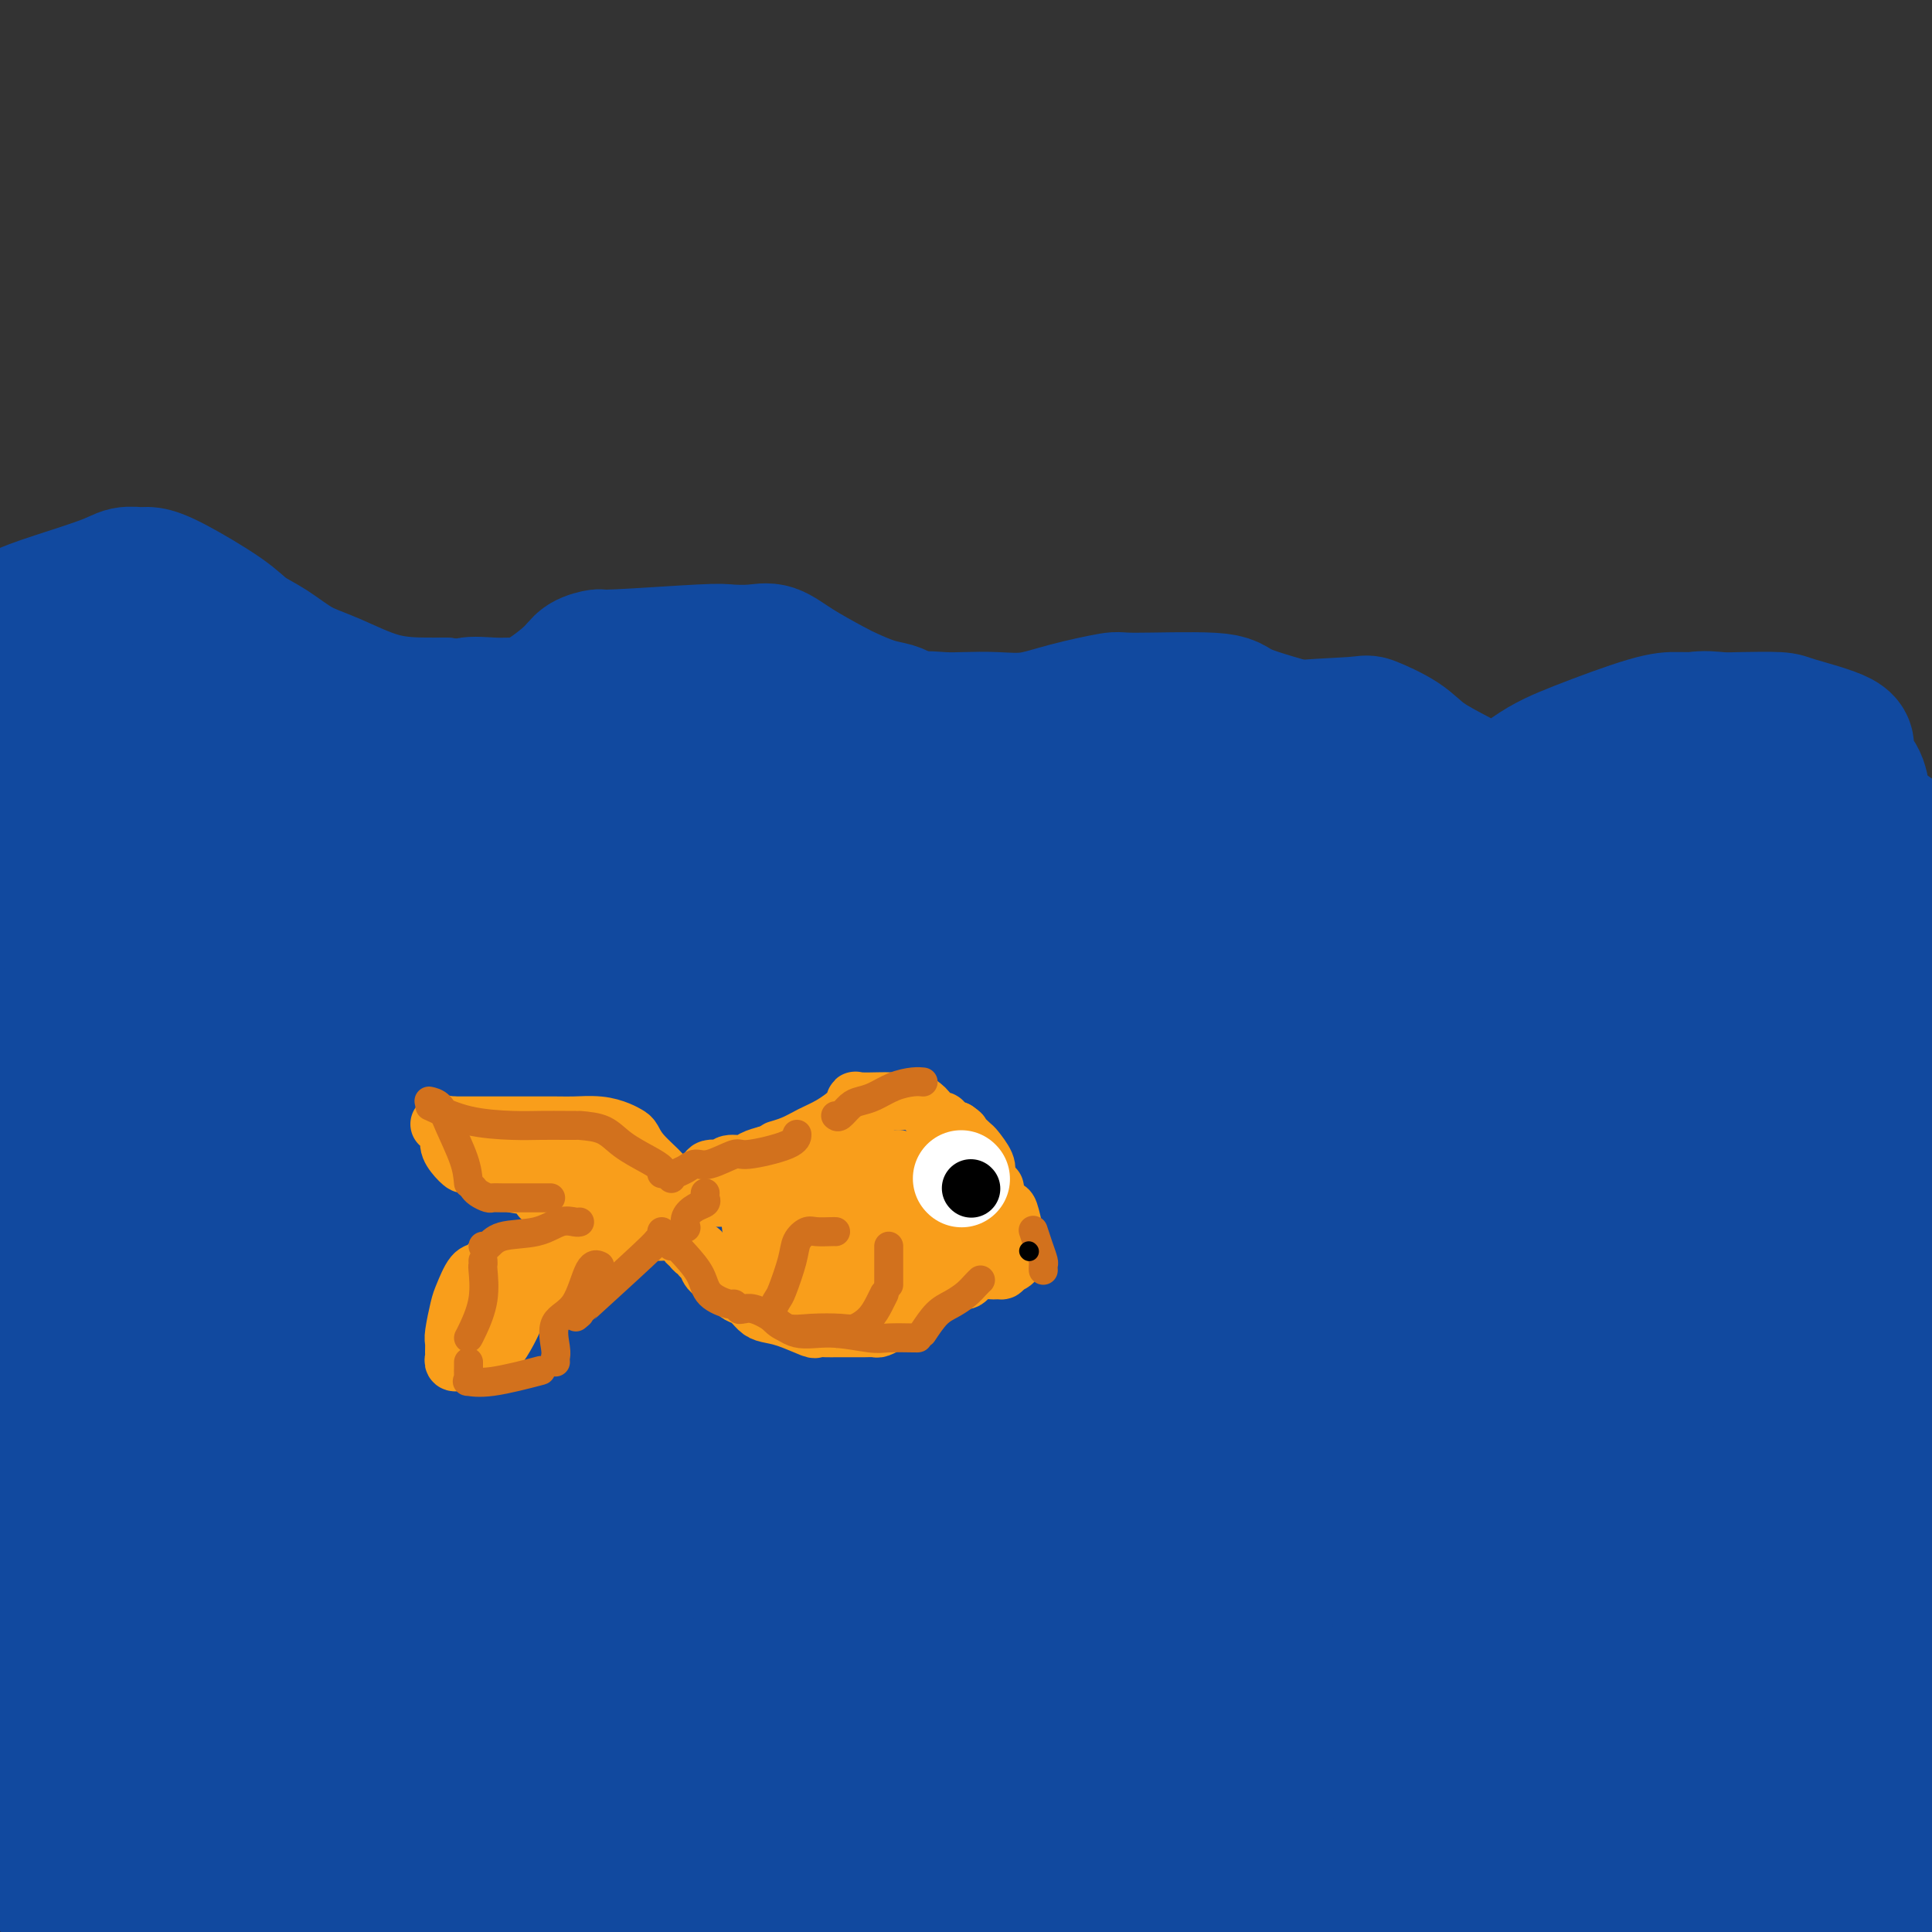 <svg viewBox='0 0 400 400' version='1.1' xmlns='http://www.w3.org/2000/svg' xmlns:xlink='http://www.w3.org/1999/xlink'><rect x="0" y="0" width="400" height="400" fill="#333333" stroke="none"/><g fill='none' stroke='#11499F' stroke-width='28' stroke-linecap='round' stroke-linejoin='round'><path d='M4,205c-0.310,-0.452 -0.619,-0.904 -1,-2c-0.381,-1.096 -0.833,-2.835 -1,-5c-0.167,-2.165 -0.047,-4.755 0,-7c0.047,-2.245 0.023,-4.146 0,-7c-0.023,-2.854 -0.046,-6.659 0,-9c0.046,-2.341 0.159,-3.216 2,-5c1.841,-1.784 5.409,-4.478 9,-6c3.591,-1.522 7.206,-1.872 12,-2c4.794,-0.128 10.768,-0.034 17,0c6.232,0.034 12.723,0.009 20,0c7.277,-0.009 15.342,-0.001 23,0c7.658,0.001 14.910,-0.003 20,0c5.090,0.003 8.018,0.014 14,0c5.982,-0.014 15.017,-0.053 26,0c10.983,0.053 23.912,0.199 34,0c10.088,-0.199 17.333,-0.744 24,0c6.667,0.744 12.757,2.777 19,4c6.243,1.223 12.641,1.635 18,2c5.359,0.365 9.680,0.682 14,1'/><path d='M254,169c11.913,1.085 16.196,0.296 21,0c4.804,-0.296 10.128,-0.100 15,0c4.872,0.100 9.293,0.104 12,0c2.707,-0.104 3.702,-0.315 6,-2c2.298,-1.685 5.900,-4.844 9,-7c3.100,-2.156 5.698,-3.309 10,-5c4.302,-1.691 10.308,-3.919 14,-5c3.692,-1.081 5.070,-1.016 6,-1c0.930,0.016 1.411,-0.017 2,0c0.589,0.017 1.285,0.085 2,0c0.715,-0.085 1.447,-0.324 2,1c0.553,1.324 0.926,4.212 1,6c0.074,1.788 -0.150,2.475 0,4c0.150,1.525 0.676,3.886 -2,6c-2.676,2.114 -8.552,3.979 -15,6c-6.448,2.021 -13.467,4.198 -26,5c-12.533,0.802 -30.581,0.229 -51,0c-20.419,-0.229 -43.210,-0.115 -66,0'/><path d='M194,177c-26.721,0.016 -35.025,0.057 -49,0c-13.975,-0.057 -33.622,-0.211 -49,0c-15.378,0.211 -26.486,0.788 -39,1c-12.514,0.212 -26.432,0.061 -45,0c-18.568,-0.061 -41.784,-0.030 -65,0'/><path d='M11,178c-4.684,-0.000 -9.368,-0.000 0,0c9.368,0.000 32.788,0.000 55,0c22.212,-0.000 43.218,-0.000 62,0c18.782,0.000 35.342,0.000 50,0c14.658,-0.000 27.416,-0.000 36,0c8.584,0.000 12.996,0.000 26,0c13.004,-0.000 34.602,-0.000 49,0c14.398,0.000 21.598,0.000 28,0c6.402,-0.000 12.006,-0.000 16,0c3.994,0.000 6.379,0.000 9,0c2.621,-0.000 5.479,-0.001 9,0c3.521,0.001 7.704,0.003 12,0c4.296,-0.003 8.703,-0.010 13,0c4.297,0.010 8.483,0.036 10,0c1.517,-0.036 0.364,-0.136 0,0c-0.364,0.136 0.060,0.506 0,2c-0.060,1.494 -0.604,4.112 0,6c0.604,1.888 2.355,3.047 -1,5c-3.355,1.953 -11.816,4.701 -24,6c-12.184,1.299 -28.092,1.150 -44,1'/><path d='M317,198c-19.122,0.155 -44.929,0.041 -70,0c-25.071,-0.041 -49.408,-0.011 -66,0c-16.592,0.011 -25.440,0.003 -38,0c-12.560,-0.003 -28.830,-0.001 -41,0c-12.170,0.001 -20.238,0.000 -32,0c-11.762,-0.000 -27.218,-0.000 -42,0c-14.782,0.000 -28.891,0.000 -43,0'/><path d='M74,198c-10.984,0.000 -21.968,0.000 0,0c21.968,0.000 76.889,0.000 112,0c35.111,0.000 50.414,0.000 67,0c16.586,0.000 34.456,0.000 49,0c14.544,0.000 25.762,0.000 40,0c14.238,0.000 31.497,0.000 43,0c11.503,0.000 17.252,0.000 23,0'/><path d='M373,211c4.079,0.000 8.159,0.000 0,0c-8.159,0.000 -28.556,0.000 -44,0c-15.444,0.000 -25.935,0.000 -39,0c-13.065,-0.000 -28.703,0.000 -40,0c-11.297,0.000 -18.252,0.000 -25,0c-6.748,0.000 -13.290,0.000 -24,0c-10.710,0.000 -25.588,0.000 -38,0c-12.412,0.000 -22.359,0.000 -32,0c-9.641,0.000 -18.976,-0.000 -33,0c-14.024,0.000 -32.739,0.000 -44,0c-11.261,-0.000 -15.070,0.000 -22,0c-6.930,0.000 -16.980,0.000 -27,0c-10.020,0.000 -20.010,0.000 -30,0'/><path d='M4,211c-8.646,0.000 -17.292,0.000 0,0c17.292,0.000 60.520,0.000 86,0c25.480,0.000 33.210,0.000 44,0c10.790,-0.000 24.640,0.000 38,0c13.360,0.000 26.229,0.000 36,0c9.771,0.000 16.442,0.000 23,0c6.558,0.000 13.001,0.000 24,0c10.999,0.000 26.552,0.000 39,0c12.448,0.000 21.790,-0.000 32,0c10.210,0.000 21.287,0.000 31,0c9.713,-0.000 18.061,0.000 25,0c6.939,0.000 12.470,0.000 18,0'/><path d='M398,215c2.991,-0.679 5.981,-1.359 0,0c-5.981,1.359 -20.934,4.756 -28,6c-7.066,1.244 -6.244,0.333 -31,0c-24.756,-0.333 -75.089,-0.089 -99,0c-23.911,0.089 -21.401,0.024 -30,0c-8.599,-0.024 -28.306,-0.007 -43,0c-14.694,0.007 -24.375,0.006 -35,0c-10.625,-0.006 -22.193,-0.016 -30,0c-7.807,0.016 -11.854,0.057 -17,0c-5.146,-0.057 -11.390,-0.211 -18,0c-6.610,0.211 -13.587,0.788 -23,1c-9.413,0.212 -21.261,0.061 -31,0c-9.739,-0.061 -17.370,-0.030 -25,0'/><path d='M17,222c-1.853,-0.000 -3.706,-0.000 0,0c3.706,0.000 12.972,0.000 34,0c21.028,-0.000 53.817,-0.000 77,0c23.183,0.000 36.761,0.000 49,0c12.239,-0.000 23.139,-0.000 36,0c12.861,0.000 27.684,0.000 37,0c9.316,-0.000 13.124,-0.000 16,0c2.876,0.000 4.820,0.000 6,0c1.180,-0.000 1.596,-0.000 2,0c0.404,0.000 0.797,0.000 1,0c0.203,-0.000 0.216,-0.001 1,0c0.784,0.001 2.340,0.003 4,0c1.660,-0.003 3.426,-0.012 5,0c1.574,0.012 2.958,0.044 4,0c1.042,-0.044 1.742,-0.166 2,0c0.258,0.166 0.074,0.619 0,1c-0.074,0.381 -0.037,0.691 0,1'/><path d='M291,224c43.085,0.050 13.799,-0.824 -1,1c-14.799,1.824 -15.109,6.345 -24,8c-8.891,1.655 -26.361,0.443 -44,0c-17.639,-0.443 -35.445,-0.119 -49,0c-13.555,0.119 -22.859,0.032 -34,0c-11.141,-0.032 -24.118,-0.009 -33,0c-8.882,0.009 -13.669,0.002 -23,0c-9.331,-0.002 -23.204,-0.001 -33,0c-9.796,0.001 -15.513,0.000 -24,0c-8.487,-0.000 -19.743,-0.000 -31,0'/><path d='M24,233c-4.760,0.000 -9.521,0.000 0,0c9.521,0.000 33.323,-0.000 55,0c21.677,0.000 41.228,0.000 61,0c19.772,-0.000 39.764,-0.000 73,0c33.236,0.000 79.718,0.000 109,0c29.282,-0.000 41.366,-0.000 53,0c11.634,0.000 22.817,0.000 34,0'/><path d='M396,241c6.037,0.000 12.075,0.000 0,0c-12.075,-0.000 -42.261,-0.000 -66,0c-23.739,0.000 -41.029,0.001 -57,0c-15.971,-0.001 -30.622,-0.004 -46,0c-15.378,0.004 -31.482,0.014 -44,0c-12.518,-0.014 -21.450,-0.052 -28,0c-6.550,0.052 -10.716,0.193 -20,1c-9.284,0.807 -23.684,2.278 -35,3c-11.316,0.722 -19.547,0.694 -29,1c-9.453,0.306 -20.130,0.944 -33,2c-12.870,1.056 -27.935,2.528 -43,4'/><path d='M19,258c-4.091,0.000 -8.182,0.000 0,0c8.182,0.000 28.637,0.000 51,0c22.363,0.000 46.636,0.000 68,0c21.364,-0.000 39.820,0.000 64,0c24.180,0.000 54.083,0.000 73,0c18.917,0.000 26.847,0.000 35,0c8.153,0.000 16.529,0.000 22,0c5.471,0.000 8.037,0.000 11,0c2.963,0.000 6.324,0.000 9,0c2.676,0.000 4.667,0.000 7,0c2.333,0.000 5.007,0.000 8,0c2.993,0.000 6.306,0.000 11,0c4.694,0.000 10.770,0.000 15,0c4.230,0.000 6.615,0.000 9,0'/><path d='M397,273c0.605,-0.340 1.209,-0.680 0,0c-1.209,0.680 -4.233,2.379 -23,3c-18.767,0.621 -53.277,0.165 -81,0c-27.723,-0.165 -48.660,-0.039 -62,0c-13.340,0.039 -19.084,-0.007 -25,0c-5.916,0.007 -12.005,0.069 -16,0c-3.995,-0.069 -5.894,-0.269 -10,1c-4.106,1.269 -10.417,4.008 -16,6c-5.583,1.992 -10.439,3.238 -18,6c-7.561,2.762 -17.827,7.041 -24,9c-6.173,1.959 -8.254,1.597 -10,2c-1.746,0.403 -3.156,1.572 -4,2c-0.844,0.428 -1.120,0.115 -2,0c-0.880,-0.115 -2.362,-0.031 -4,0c-1.638,0.031 -3.431,0.008 -5,0c-1.569,-0.008 -2.916,-0.002 -5,0c-2.084,0.002 -4.907,0.001 -7,0c-2.093,-0.001 -3.455,-0.000 -5,0c-1.545,0.000 -3.272,0.000 -5,0'/><path d='M75,302c-5.770,0.063 -3.696,0.220 -3,0c0.696,-0.220 0.013,-0.819 -1,-2c-1.013,-1.181 -2.356,-2.946 -4,-7c-1.644,-4.054 -3.589,-10.397 -5,-14c-1.411,-3.603 -2.288,-4.466 -3,-5c-0.712,-0.534 -1.259,-0.741 -1,-1c0.259,-0.259 1.325,-0.571 -1,0c-2.325,0.571 -8.039,2.026 -13,6c-4.961,3.974 -9.168,10.468 -14,18c-4.832,7.532 -10.289,16.101 -13,22c-2.711,5.899 -2.678,9.127 -4,14c-1.322,4.873 -4.001,11.391 -5,14c-0.999,2.609 -0.319,1.307 0,2c0.319,0.693 0.278,3.379 0,-2c-0.278,-5.379 -0.794,-18.823 -1,-27c-0.206,-8.177 -0.103,-11.089 0,-14'/><path d='M7,306c-0.834,-7.884 -2.420,-7.095 -3,-8c-0.580,-0.905 -0.155,-3.503 0,-5c0.155,-1.497 0.042,-1.892 0,-3c-0.042,-1.108 -0.011,-2.927 0,-4c0.011,-1.073 0.003,-1.399 0,-2c-0.003,-0.601 -0.001,-1.476 0,-2c0.001,-0.524 0.000,-0.697 0,-1c-0.000,-0.303 0.000,-0.737 0,-1c-0.000,-0.263 -0.002,-0.357 0,-1c0.002,-0.643 0.007,-1.835 0,-3c-0.007,-1.165 -0.027,-2.302 0,-3c0.027,-0.698 0.101,-0.958 0,-1c-0.101,-0.042 -0.378,0.133 0,0c0.378,-0.133 1.409,-0.574 2,-1c0.591,-0.426 0.740,-0.836 1,-1c0.260,-0.164 0.630,-0.082 1,0'/><path d='M8,270c0.785,-0.378 0.746,0.178 1,5c0.254,4.822 0.800,13.911 1,23c0.200,9.089 0.054,18.178 0,27c-0.054,8.822 -0.014,17.375 0,25c0.014,7.625 0.004,14.320 0,19c-0.004,4.680 -0.002,7.344 0,10c0.002,2.656 0.002,5.303 0,7c-0.002,1.697 -0.008,2.445 0,3c0.008,0.555 0.028,0.917 0,1c-0.028,0.083 -0.105,-0.113 0,-1c0.105,-0.887 0.392,-2.466 2,-7c1.608,-4.534 4.536,-12.022 7,-20c2.464,-7.978 4.464,-16.446 6,-27c1.536,-10.554 2.608,-23.195 3,-32c0.392,-8.805 0.105,-13.774 0,-17c-0.105,-3.226 -0.028,-4.710 0,-6c0.028,-1.290 0.008,-2.386 0,-3c-0.008,-0.614 -0.002,-0.747 0,3c0.002,3.747 0.001,11.373 0,19'/><path d='M28,299c0.121,8.338 0.424,18.183 0,31c-0.424,12.817 -1.576,28.604 -2,39c-0.424,10.396 -0.121,15.399 0,20c0.121,4.601 0.061,8.801 0,13'/><path d='M26,396c-0.638,1.962 -1.275,3.923 0,0c1.275,-3.923 4.464,-13.732 9,-31c4.536,-17.268 10.419,-41.995 17,-65c6.581,-23.005 13.858,-44.287 17,-53c3.142,-8.713 2.148,-4.857 2,-4c-0.148,0.857 0.549,-1.287 1,-2c0.451,-0.713 0.657,0.003 1,6c0.343,5.997 0.824,17.273 1,28c0.176,10.727 0.048,20.903 0,32c-0.048,11.097 -0.014,23.114 -1,35c-0.986,11.886 -2.991,23.643 -4,30c-1.009,6.357 -1.020,7.316 -1,8c0.020,0.684 0.072,1.092 0,2c-0.072,0.908 -0.267,2.316 0,0c0.267,-2.316 0.995,-8.354 4,-18c3.005,-9.646 8.287,-22.899 14,-39c5.713,-16.101 11.856,-35.051 18,-54'/><path d='M104,271c8.646,-26.113 12.261,-36.894 14,-42c1.739,-5.106 1.601,-4.536 2,-5c0.399,-0.464 1.333,-1.961 0,0c-1.333,1.961 -4.934,7.380 -9,17c-4.066,9.620 -8.598,23.440 -15,39c-6.402,15.560 -14.675,32.862 -21,46c-6.325,13.138 -10.703,22.114 -15,32c-4.297,9.886 -8.513,20.682 -11,28c-2.487,7.318 -3.243,11.159 -4,15'/><path d='M46,391c-0.782,2.678 -1.564,5.356 0,0c1.564,-5.356 5.473,-18.745 9,-31c3.527,-12.255 6.672,-23.377 11,-35c4.328,-11.623 9.839,-23.746 13,-31c3.161,-7.254 3.973,-9.639 5,-11c1.027,-1.361 2.270,-1.700 3,-2c0.730,-0.300 0.945,-0.562 1,-1c0.055,-0.438 -0.052,-1.052 0,3c0.052,4.052 0.262,12.770 0,23c-0.262,10.230 -0.998,21.973 -3,32c-2.002,10.027 -5.271,18.337 -8,26c-2.729,7.663 -4.920,14.680 -6,18c-1.080,3.320 -1.050,2.942 -1,3c0.050,0.058 0.118,0.550 0,1c-0.118,0.450 -0.424,0.858 0,-1c0.424,-1.858 1.578,-5.981 3,-8c1.422,-2.019 3.113,-1.933 14,-18c10.887,-16.067 30.970,-48.287 46,-69c15.030,-20.713 25.009,-29.918 30,-35c4.991,-5.082 4.996,-6.041 5,-7'/><path d='M168,248c5.378,-6.637 1.323,-2.228 0,0c-1.323,2.228 0.088,2.277 0,6c-0.088,3.723 -1.673,11.122 -11,31c-9.327,19.878 -26.396,52.236 -37,72c-10.604,19.764 -14.744,26.932 -19,34c-4.256,7.068 -8.628,14.034 -13,21'/><path d='M80,398c-1.048,4.235 -2.097,8.469 0,0c2.097,-8.469 7.339,-29.642 16,-56c8.661,-26.358 20.740,-57.901 27,-73c6.260,-15.099 6.700,-13.753 7,-14c0.300,-0.247 0.461,-2.088 1,-3c0.539,-0.912 1.457,-0.894 2,-1c0.543,-0.106 0.710,-0.334 0,4c-0.710,4.334 -2.298,13.231 -5,23c-2.702,9.769 -6.517,20.412 -11,34c-4.483,13.588 -9.634,30.122 -13,40c-3.366,9.878 -4.947,13.099 -6,16c-1.053,2.901 -1.579,5.482 -2,7c-0.421,1.518 -0.736,1.972 -1,3c-0.264,1.028 -0.476,2.629 0,0c0.476,-2.629 1.638,-9.489 2,-14c0.362,-4.511 -0.078,-6.673 8,-22c8.078,-15.327 24.675,-43.819 35,-59c10.325,-15.181 14.379,-17.052 17,-19c2.621,-1.948 3.811,-3.974 5,-6'/><path d='M162,258c3.326,-4.486 0.641,-3.201 0,-1c-0.641,2.201 0.763,5.318 0,22c-0.763,16.682 -3.691,46.930 -7,63c-3.309,16.070 -6.997,17.964 -9,22c-2.003,4.036 -2.319,10.215 -4,15c-1.681,4.785 -4.726,8.177 -6,10c-1.274,1.823 -0.776,2.078 -8,3c-7.224,0.922 -22.171,2.510 -30,3c-7.829,0.490 -8.542,-0.117 -10,-1c-1.458,-0.883 -3.661,-2.042 -6,-3c-2.339,-0.958 -4.815,-1.714 -6,-2c-1.185,-0.286 -1.080,-0.102 -1,0c0.080,0.102 0.135,0.121 -1,0c-1.135,-0.121 -3.459,-0.383 -5,0c-1.541,0.383 -2.300,1.411 -3,2c-0.700,0.589 -1.343,0.740 0,0c1.343,-0.740 4.671,-2.370 8,-4'/><path d='M74,387c5.086,-2.038 13.799,-5.135 19,-7c5.201,-1.865 6.888,-2.500 13,-3c6.112,-0.500 16.648,-0.866 24,-1c7.352,-0.134 11.521,-0.036 16,0c4.479,0.036 9.270,0.010 14,0c4.730,-0.010 9.400,-0.005 14,0c4.600,0.005 9.130,0.011 12,0c2.870,-0.011 4.079,-0.039 12,0c7.921,0.039 22.553,0.144 32,0c9.447,-0.144 13.709,-0.536 21,0c7.291,0.536 17.610,2.000 29,3c11.390,1.000 23.852,1.536 32,2c8.148,0.464 11.983,0.856 15,1c3.017,0.144 5.218,0.039 6,0c0.782,-0.039 0.146,-0.013 0,0c-0.146,0.013 0.198,0.014 1,0c0.802,-0.014 2.062,-0.042 3,0c0.938,0.042 1.554,0.155 2,0c0.446,-0.155 0.723,-0.577 1,-1'/><path d='M340,381c14.206,0.841 5.220,0.442 0,2c-5.220,1.558 -6.675,5.073 -9,8c-2.325,2.927 -5.522,5.265 -14,7c-8.478,1.735 -22.239,2.868 -36,4'/><path d='M141,399c-1.808,0.340 -3.616,0.679 0,0c3.616,-0.679 12.656,-2.378 21,-3c8.344,-0.622 15.992,-0.167 22,0c6.008,0.167 10.376,0.045 15,0c4.624,-0.045 9.505,-0.012 14,0c4.495,0.012 8.603,0.003 12,0c3.397,-0.003 6.082,-0.001 9,0c2.918,0.001 6.069,0.000 10,0c3.931,-0.000 8.643,-0.000 11,0c2.357,0.000 2.358,0.000 5,0c2.642,-0.000 7.925,-0.000 12,0c4.075,0.000 6.942,0.000 13,0c6.058,-0.000 15.308,-0.000 22,0c6.692,0.000 10.827,0.000 17,0c6.173,-0.000 14.383,-0.000 21,0c6.617,0.000 11.640,0.000 15,0c3.360,-0.000 5.059,-0.000 7,0c1.941,0.000 4.126,0.000 6,0c1.874,-0.000 3.437,-0.000 5,0'/><path d='M378,396c34.148,-0.013 11.518,-0.044 4,0c-7.518,0.044 0.077,0.165 3,0c2.923,-0.165 1.174,-0.616 1,-1c-0.174,-0.384 1.228,-0.702 2,-1c0.772,-0.298 0.913,-0.577 1,-3c0.087,-2.423 0.118,-6.990 0,-13c-0.118,-6.010 -0.385,-13.464 -1,-17c-0.615,-3.536 -1.578,-3.153 -3,-10c-1.422,-6.847 -3.304,-20.925 -4,-29c-0.696,-8.075 -0.207,-10.148 0,-13c0.207,-2.852 0.131,-6.482 0,-10c-0.131,-3.518 -0.319,-6.923 0,-10c0.319,-3.077 1.144,-5.825 2,-8c0.856,-2.175 1.743,-3.776 2,-5c0.257,-1.224 -0.117,-2.070 0,-2c0.117,0.070 0.724,1.057 1,0c0.276,-1.057 0.222,-4.159 1,1c0.778,5.159 2.389,18.580 4,32'/><path d='M391,307c0.929,12.036 0.250,26.625 0,41c-0.250,14.375 -0.071,28.536 0,40c0.071,11.464 0.036,20.232 0,29'/><path d='M391,395c-0.200,2.461 -0.400,4.922 0,0c0.400,-4.922 1.400,-17.226 0,-40c-1.400,-22.774 -5.198,-56.017 -8,-67c-2.802,-10.983 -4.607,0.293 -1,-3c3.607,-3.293 12.625,-21.156 0,0c-12.625,21.156 -46.893,81.330 -62,111c-15.107,29.670 -11.054,28.835 -7,28'/><path d='M320,378c-1.848,5.732 -3.695,11.464 0,0c3.695,-11.464 12.933,-40.126 19,-58c6.067,-17.874 8.962,-24.962 11,-31c2.038,-6.038 3.219,-11.028 4,-13c0.781,-1.972 1.162,-0.927 1,0c-0.162,0.927 -0.867,1.737 0,-1c0.867,-2.737 3.304,-9.022 5,12c1.696,21.022 2.649,69.352 4,92c1.351,22.648 3.100,19.614 4,19c0.900,-0.614 0.950,1.193 1,3'/><path d='M370,394c0.001,3.938 0.003,7.876 0,0c-0.003,-7.876 -0.010,-27.567 0,-40c0.010,-12.433 0.037,-17.607 0,-25c-0.037,-7.393 -0.137,-17.006 0,-22c0.137,-4.994 0.511,-5.370 0,-4c-0.511,1.370 -1.907,4.484 -2,9c-0.093,4.516 1.116,10.433 0,26c-1.116,15.567 -4.558,40.783 -8,66'/><path d='M355,399c0.309,0.538 0.617,1.075 0,0c-0.617,-1.075 -2.160,-3.764 -3,-21c-0.840,-17.236 -0.979,-49.019 -1,-68c-0.021,-18.981 0.074,-25.161 0,-29c-0.074,-3.839 -0.319,-5.338 0,-4c0.319,1.338 1.201,5.514 -1,17c-2.201,11.486 -7.486,30.282 -16,52c-8.514,21.718 -20.257,46.359 -32,71'/><path d='M302,397c-0.708,4.103 -1.416,8.206 0,0c1.416,-8.206 4.955,-28.720 11,-50c6.045,-21.280 14.594,-43.326 20,-57c5.406,-13.674 7.669,-18.977 9,-21c1.331,-2.023 1.731,-0.768 2,-2c0.269,-1.232 0.408,-4.953 0,1c-0.408,5.953 -1.363,21.579 -7,43c-5.637,21.421 -15.956,48.636 -20,59c-4.044,10.364 -1.814,3.877 -1,2c0.814,-1.877 0.211,0.856 0,-1c-0.211,-1.856 -0.028,-8.302 0,-19c0.028,-10.698 -0.097,-25.650 3,-43c3.097,-17.350 9.415,-37.099 12,-46c2.585,-8.901 1.436,-6.954 2,-8c0.564,-1.046 2.842,-5.084 0,6c-2.842,11.084 -10.804,37.292 -18,59c-7.196,21.708 -13.628,38.917 -18,50c-4.372,11.083 -6.686,16.042 -9,21'/><path d='M288,391c-4.219,11.815 -1.267,5.854 0,3c1.267,-2.854 0.850,-2.601 0,-2c-0.850,0.601 -2.131,1.551 0,-10c2.131,-11.551 7.675,-35.603 14,-57c6.325,-21.397 13.432,-40.141 18,-53c4.568,-12.859 6.598,-19.834 7,-22c0.402,-2.166 -0.823,0.476 1,-3c1.823,-3.476 6.694,-13.071 0,12c-6.694,25.071 -24.953,84.808 -33,110c-8.047,25.192 -5.883,15.840 -5,13c0.883,-2.840 0.483,0.833 0,2c-0.483,1.167 -1.050,-0.172 0,-6c1.050,-5.828 3.717,-16.146 8,-31c4.283,-14.854 10.181,-34.243 15,-49c4.819,-14.757 8.560,-24.883 10,-29c1.440,-4.117 0.580,-2.224 1,-1c0.420,1.224 2.120,1.778 -6,17c-8.120,15.222 -26.060,45.111 -44,75'/><path d='M274,360c-11.667,20.500 -18.833,34.250 -26,48'/><path d='M244,399c0.109,6.165 0.217,12.330 0,0c-0.217,-12.330 -0.760,-43.155 4,-70c4.760,-26.845 14.822,-49.712 19,-61c4.178,-11.288 2.473,-10.999 4,-13c1.527,-2.001 6.285,-6.294 1,15c-5.285,21.294 -20.613,68.173 -27,89c-6.387,20.827 -3.834,15.602 -3,14c0.834,-1.602 -0.050,0.419 0,1c0.050,0.581 1.034,-0.280 0,-2c-1.034,-1.720 -4.088,-4.301 6,-25c10.088,-20.699 33.316,-59.517 49,-84c15.684,-24.483 23.822,-34.633 27,-39c3.178,-4.367 1.395,-2.953 2,-4c0.605,-1.047 3.599,-4.557 -3,14c-6.599,18.557 -22.789,59.180 -33,85c-10.211,25.820 -14.441,36.836 -17,44c-2.559,7.164 -3.445,10.475 -4,12c-0.555,1.525 -0.777,1.262 -1,1'/><path d='M268,376c-9.135,24.944 -2.973,9.303 0,-1c2.973,-10.303 2.758,-15.269 3,-19c0.242,-3.731 0.943,-6.226 10,-21c9.057,-14.774 26.472,-41.825 34,-54c7.528,-12.175 5.169,-9.472 5,-9c-0.169,0.472 1.852,-1.286 -3,10c-4.852,11.286 -16.575,35.615 -28,59c-11.425,23.385 -22.550,45.824 -27,56c-4.450,10.176 -2.225,8.088 0,6'/><path d='M262,393c-0.031,4.723 -0.062,9.445 0,0c0.062,-9.445 0.218,-33.059 0,-51c-0.218,-17.941 -0.811,-30.211 0,-38c0.811,-7.789 3.026,-11.097 -1,2c-4.026,13.097 -14.293,42.599 -21,62c-6.707,19.401 -9.853,28.700 -13,38'/><path d='M220,396c-0.094,6.177 -0.187,12.353 0,0c0.187,-12.353 0.655,-43.236 3,-67c2.345,-23.764 6.569,-40.410 8,-47c1.431,-6.590 0.071,-3.125 0,-1c-0.071,2.125 1.147,2.910 -1,10c-2.147,7.090 -7.660,20.484 -14,40c-6.340,19.516 -13.506,45.153 -16,55c-2.494,9.847 -0.314,3.902 0,-1c0.314,-4.902 -1.237,-8.762 1,-19c2.237,-10.238 8.261,-26.853 16,-50c7.739,-23.147 17.192,-52.827 21,-65c3.808,-12.173 1.971,-6.840 2,-5c0.029,1.840 1.924,0.187 0,7c-1.924,6.813 -7.668,22.094 -17,44c-9.332,21.906 -22.254,50.439 -28,65c-5.746,14.561 -4.316,15.151 -4,16c0.316,0.849 -0.481,1.957 -1,2c-0.519,0.043 -0.759,-0.978 -1,-2'/><path d='M189,378c-8.582,16.910 -4.537,-3.314 -1,-22c3.537,-18.686 6.566,-35.835 12,-53c5.434,-17.165 13.273,-34.347 17,-44c3.727,-9.653 3.341,-11.778 2,-9c-1.341,2.778 -3.636,10.459 -9,27c-5.364,16.541 -13.795,41.942 -20,61c-6.205,19.058 -10.183,31.772 -12,38c-1.817,6.228 -1.471,5.968 -1,3c0.471,-2.968 1.069,-8.646 0,-12c-1.069,-3.354 -3.806,-4.384 1,-25c4.806,-20.616 17.153,-60.817 23,-79c5.847,-18.183 5.192,-14.349 5,-14c-0.192,0.349 0.079,-2.786 0,-1c-0.079,1.786 -0.507,8.492 -5,25c-4.493,16.508 -13.050,42.816 -18,57c-4.950,14.184 -6.294,16.242 -7,18c-0.706,1.758 -0.773,3.217 -1,3c-0.227,-0.217 -0.613,-2.108 -1,-4'/><path d='M174,347c-0.849,-3.621 -2.471,-10.673 0,-24c2.471,-13.327 9.034,-32.930 12,-42c2.966,-9.070 2.336,-7.609 2,-5c-0.336,2.609 -0.379,6.364 -2,13c-1.621,6.636 -4.820,16.152 -7,23c-2.180,6.848 -3.339,11.027 -4,12c-0.661,0.973 -0.823,-1.262 -1,1c-0.177,2.262 -0.368,9.019 0,0c0.368,-9.019 1.296,-33.814 2,-44c0.704,-10.186 1.185,-5.764 0,-1c-1.185,4.764 -4.034,9.870 -7,18c-2.966,8.130 -6.048,19.283 -8,26c-1.952,6.717 -2.776,8.998 -3,10c-0.224,1.002 0.150,0.724 0,1c-0.150,0.276 -0.824,1.105 0,-1c0.824,-2.105 3.145,-7.144 7,-13c3.855,-5.856 9.244,-12.530 14,-19c4.756,-6.470 8.878,-12.735 13,-19'/><path d='M192,283c8.298,-10.690 12.042,-11.917 15,-15c2.958,-3.083 5.131,-8.024 6,-10c0.869,-1.976 0.435,-0.988 0,0'/><path d='M266,224c3.341,-0.018 6.683,-0.037 10,0c3.317,0.037 6.610,0.129 7,0c0.390,-0.129 -2.121,-0.478 3,0c5.121,0.478 17.876,1.784 30,0c12.124,-1.784 23.617,-6.658 29,-9c5.383,-2.342 4.654,-2.152 6,-3c1.346,-0.848 4.765,-2.735 7,-4c2.235,-1.265 3.286,-1.908 5,-3c1.714,-1.092 4.090,-2.633 6,-4c1.910,-1.367 3.355,-2.559 5,-4c1.645,-1.441 3.491,-3.129 5,-4c1.509,-0.871 2.683,-0.924 3,-1c0.317,-0.076 -0.222,-0.174 0,-1c0.222,-0.826 1.206,-2.379 2,-4c0.794,-1.621 1.397,-3.311 2,-5'/><path d='M386,182c0.849,-2.247 0.972,-2.863 1,-4c0.028,-1.137 -0.037,-2.793 0,-4c0.037,-1.207 0.177,-1.965 0,-3c-0.177,-1.035 -0.670,-2.349 -1,-4c-0.330,-1.651 -0.498,-3.640 -1,-5c-0.502,-1.360 -1.337,-2.091 -2,-3c-0.663,-0.909 -1.153,-1.995 -1,-3c0.153,-1.005 0.948,-1.929 -1,-3c-1.948,-1.071 -6.638,-2.289 -9,-3c-2.362,-0.711 -2.395,-0.916 -4,-1c-1.605,-0.084 -4.780,-0.049 -7,0c-2.220,0.049 -3.485,0.110 -5,0c-1.515,-0.110 -3.282,-0.391 -5,0c-1.718,0.391 -3.389,1.456 -6,3c-2.611,1.544 -6.164,3.569 -9,5c-2.836,1.431 -4.956,2.270 -7,3c-2.044,0.730 -4.013,1.351 -6,2c-1.987,0.649 -3.994,1.324 -6,2'/><path d='M317,164c-6.414,2.895 -5.450,2.632 -7,3c-1.550,0.368 -5.614,1.367 -8,2c-2.386,0.633 -3.093,0.900 -4,1c-0.907,0.100 -2.012,0.033 -3,0c-0.988,-0.033 -1.858,-0.031 -3,0c-1.142,0.031 -2.554,0.093 -4,0c-1.446,-0.093 -2.925,-0.339 -5,-1c-2.075,-0.661 -4.747,-1.736 -6,-2c-1.253,-0.264 -1.087,0.283 -2,0c-0.913,-0.283 -2.905,-1.395 -4,-2c-1.095,-0.605 -1.294,-0.702 -2,-1c-0.706,-0.298 -1.918,-0.797 -3,-1c-1.082,-0.203 -2.033,-0.110 -4,0c-1.967,0.110 -4.950,0.236 -7,0c-2.050,-0.236 -3.165,-0.834 -5,-1c-1.835,-0.166 -4.389,0.100 -7,0c-2.611,-0.100 -5.280,-0.565 -9,-1c-3.720,-0.435 -8.491,-0.838 -12,-1c-3.509,-0.162 -5.754,-0.081 -8,0'/><path d='M214,160c-9.351,-0.465 -6.728,-0.129 -6,0c0.728,0.129 -0.441,0.050 -1,0c-0.559,-0.050 -0.510,-0.070 -1,0c-0.490,0.070 -1.520,0.229 -2,1c-0.480,0.771 -0.412,2.154 -2,5c-1.588,2.846 -4.833,7.155 -7,9c-2.167,1.845 -3.258,1.227 -4,1c-0.742,-0.227 -1.136,-0.061 -5,0c-3.864,0.061 -11.198,0.017 -18,0c-6.802,-0.017 -13.070,-0.008 -18,0c-4.930,0.008 -8.520,0.016 -13,-1c-4.480,-1.016 -9.850,-3.056 -14,-4c-4.150,-0.944 -7.079,-0.793 -10,-1c-2.921,-0.207 -5.835,-0.774 -8,-1c-2.165,-0.226 -3.583,-0.113 -5,0'/><path d='M100,169c-9.525,-1.274 -8.336,-0.959 -11,0c-2.664,0.959 -9.181,2.562 -14,4c-4.819,1.438 -7.940,2.710 -12,4c-4.060,1.290 -9.059,2.598 -13,4c-3.941,1.402 -6.824,2.898 -11,4c-4.176,1.102 -9.645,1.811 -14,2c-4.355,0.189 -7.596,-0.141 -10,0c-2.404,0.141 -3.973,0.755 -10,0c-6.027,-0.755 -16.514,-2.877 -27,-5'/><path d='M0,144c-0.436,-0.000 -0.871,-0.000 0,0c0.871,0.000 3.050,0.000 5,0c1.950,-0.000 3.671,-0.000 5,0c1.329,0.000 2.264,0.000 4,0c1.736,-0.000 4.272,-0.001 6,0c1.728,0.001 2.646,0.002 4,0c1.354,-0.002 3.142,-0.009 5,0c1.858,0.009 3.786,0.033 5,0c1.214,-0.033 1.715,-0.124 3,0c1.285,0.124 3.354,0.462 5,1c1.646,0.538 2.869,1.275 7,3c4.131,1.725 11.169,4.438 16,7c4.831,2.562 7.454,4.974 11,7c3.546,2.026 8.014,3.667 12,5c3.986,1.333 7.488,2.357 10,3c2.512,0.643 4.032,0.905 5,1c0.968,0.095 1.384,0.023 3,0c1.616,-0.023 4.433,0.004 6,0c1.567,-0.004 1.883,-0.040 3,0c1.117,0.040 3.033,0.154 4,0c0.967,-0.154 0.983,-0.577 1,-1'/><path d='M120,170c3.364,-0.864 3.273,-2.523 4,-4c0.727,-1.477 2.273,-2.772 3,-4c0.727,-1.228 0.636,-2.390 1,-3c0.364,-0.610 1.184,-0.667 2,-1c0.816,-0.333 1.630,-0.940 3,-2c1.370,-1.060 3.298,-2.571 5,-3c1.702,-0.429 3.178,0.224 4,0c0.822,-0.224 0.990,-1.324 5,-2c4.010,-0.676 11.864,-0.928 16,-1c4.136,-0.072 4.555,0.036 6,0c1.445,-0.036 3.916,-0.217 6,0c2.084,0.217 3.780,0.832 7,2c3.220,1.168 7.963,2.887 11,4c3.037,1.113 4.369,1.619 6,2c1.631,0.381 3.561,0.638 5,1c1.439,0.362 2.387,0.828 4,1c1.613,0.172 3.889,0.049 6,0c2.111,-0.049 4.055,-0.025 6,0'/><path d='M220,160c4.235,0.307 4.323,0.074 6,0c1.677,-0.074 4.942,0.012 7,0c2.058,-0.012 2.909,-0.121 4,0c1.091,0.121 2.421,0.470 5,0c2.579,-0.470 6.408,-1.761 9,-3c2.592,-1.239 3.947,-2.425 6,-3c2.053,-0.575 4.804,-0.538 6,-1c1.196,-0.462 0.838,-1.422 4,-2c3.162,-0.578 9.846,-0.773 13,-1c3.154,-0.227 2.780,-0.485 4,0c1.220,0.485 4.036,1.713 6,3c1.964,1.287 3.078,2.632 5,4c1.922,1.368 4.652,2.759 7,4c2.348,1.241 4.314,2.333 6,3c1.686,0.667 3.091,0.911 4,1c0.909,0.089 1.322,0.024 2,0c0.678,-0.024 1.622,-0.007 3,0c1.378,0.007 3.189,0.003 5,0'/><path d='M322,165c2.979,0.276 3.425,0.466 5,0c1.575,-0.466 4.279,-1.589 6,-2c1.721,-0.411 2.458,-0.110 4,0c1.542,0.110 3.887,0.030 6,0c2.113,-0.030 3.994,-0.008 6,0c2.006,0.008 4.139,0.002 6,0c1.861,-0.002 3.451,-0.001 4,0c0.549,0.001 0.058,0.000 1,0c0.942,-0.000 3.317,-0.000 5,0c1.683,0.000 2.675,0.000 3,0c0.325,-0.000 -0.015,-0.000 0,0c0.015,0.000 0.387,0.000 1,0c0.613,-0.000 1.468,-0.000 2,0c0.532,0.000 0.740,0.000 1,0c0.260,-0.000 0.570,-0.000 1,0c0.430,0.000 0.980,0.000 1,0c0.020,-0.000 -0.490,-0.000 -1,0'/><path d='M373,163c7.188,-0.309 -0.341,-0.083 -8,0c-7.659,0.083 -15.449,0.022 -22,0c-6.551,-0.022 -11.863,-0.006 -18,0c-6.137,0.006 -13.098,0.002 -18,0c-4.902,-0.002 -7.745,-0.000 -12,0c-4.255,0.000 -9.923,0.000 -14,0c-4.077,-0.000 -6.563,-0.000 -9,0c-2.437,0.000 -4.824,0.000 -8,0c-3.176,-0.000 -7.143,-0.000 -13,0c-5.857,0.000 -13.606,0.000 -18,0c-4.394,-0.000 -5.432,-0.000 -7,0c-1.568,0.000 -3.666,0.000 -6,0c-2.334,-0.000 -4.903,-0.002 -7,0c-2.097,0.002 -3.722,0.006 -5,0c-1.278,-0.006 -2.208,-0.022 -4,0c-1.792,0.022 -4.444,0.083 -7,0c-2.556,-0.083 -5.016,-0.309 -7,-1c-1.984,-0.691 -3.492,-1.845 -5,-3'/><path d='M185,159c-3.686,-0.975 -6.900,-1.414 -9,-2c-2.100,-0.586 -3.086,-1.320 -5,-2c-1.914,-0.680 -4.756,-1.307 -7,-2c-2.244,-0.693 -3.888,-1.454 -5,-2c-1.112,-0.546 -1.691,-0.878 -3,-1c-1.309,-0.122 -3.348,-0.033 -5,0c-1.652,0.033 -2.918,0.009 -5,0c-2.082,-0.009 -4.982,-0.002 -10,0c-5.018,0.002 -12.156,0.001 -16,0c-3.844,-0.001 -4.393,-0.000 -5,0c-0.607,0.000 -1.270,0.000 -2,0c-0.730,-0.000 -1.527,-0.000 -3,0c-1.473,0.000 -3.622,0.000 -5,0c-1.378,-0.000 -1.985,-0.000 -3,0c-1.015,0.000 -2.437,0.000 -4,0c-1.563,-0.000 -3.267,-0.000 -6,0c-2.733,0.000 -6.495,0.000 -9,0c-2.505,-0.000 -3.752,-0.000 -5,0'/><path d='M78,150c-12.248,0.000 -3.867,0.000 -3,0c0.867,0.000 -5.779,0.000 -9,0c-3.221,0.000 -3.017,0.000 -4,0c-0.983,-0.000 -3.153,0.000 -5,0c-1.847,0.000 -3.371,0.000 -6,0c-2.629,0.000 -6.362,0.000 -8,0c-1.638,0.000 -1.182,0.000 -1,0c0.182,0.000 0.091,0.000 0,0'/><path d='M4,127c-0.237,0.121 -0.474,0.243 0,0c0.474,-0.243 1.659,-0.850 5,-2c3.341,-1.150 8.838,-2.842 12,-4c3.162,-1.158 3.987,-1.784 5,-2c1.013,-0.216 2.212,-0.024 3,0c0.788,0.024 1.164,-0.119 2,0c0.836,0.119 2.133,0.500 5,2c2.867,1.500 7.305,4.118 10,6c2.695,1.882 3.648,3.026 5,4c1.352,0.974 3.103,1.778 5,3c1.897,1.222 3.939,2.863 6,4c2.061,1.137 4.140,1.769 7,3c2.860,1.231 6.501,3.062 10,4c3.499,0.938 6.857,0.982 9,1c2.143,0.018 3.072,0.009 4,0'/><path d='M92,146c5.521,1.237 4.323,0.329 5,0c0.677,-0.329 3.230,-0.081 5,0c1.770,0.081 2.759,-0.007 4,0c1.241,0.007 2.734,0.108 5,-1c2.266,-1.108 5.304,-3.425 7,-5c1.696,-1.575 2.052,-2.408 3,-3c0.948,-0.592 2.490,-0.943 3,-1c0.510,-0.057 -0.013,0.179 4,0c4.013,-0.179 12.562,-0.772 17,-1c4.438,-0.228 4.764,-0.090 6,0c1.236,0.090 3.382,0.131 5,0c1.618,-0.131 2.708,-0.435 4,0c1.292,0.435 2.787,1.608 5,3c2.213,1.392 5.146,3.003 7,4c1.854,0.997 2.631,1.381 4,2c1.369,0.619 3.330,1.474 5,2c1.670,0.526 3.049,0.722 4,1c0.951,0.278 1.476,0.639 2,1'/><path d='M187,148c4.902,2.238 3.656,1.333 4,1c0.344,-0.333 2.278,-0.095 4,0c1.722,0.095 3.233,0.046 5,0c1.767,-0.046 3.790,-0.089 6,0c2.210,0.089 4.606,0.310 7,0c2.394,-0.310 4.785,-1.150 8,-2c3.215,-0.850 7.254,-1.710 9,-2c1.746,-0.290 1.197,-0.009 5,0c3.803,0.009 11.956,-0.253 16,0c4.044,0.253 3.978,1.021 6,2c2.022,0.979 6.130,2.170 9,3c2.870,0.830 4.500,1.300 6,2c1.500,0.700 2.869,1.629 5,3c2.131,1.371 5.024,3.182 7,4c1.976,0.818 3.035,0.642 5,1c1.965,0.358 4.837,1.250 7,2c2.163,0.750 3.618,1.357 5,2c1.382,0.643 2.691,1.321 4,2'/><path d='M305,166c9.926,3.475 7.743,1.661 8,1c0.257,-0.661 2.956,-0.170 5,0c2.044,0.170 3.435,0.017 5,0c1.565,-0.017 3.304,0.100 5,0c1.696,-0.100 3.351,-0.419 5,-1c1.649,-0.581 3.294,-1.424 5,-2c1.706,-0.576 3.473,-0.886 5,-1c1.527,-0.114 2.814,-0.031 6,0c3.186,0.031 8.273,0.010 11,0c2.727,-0.010 3.096,-0.010 4,0c0.904,0.010 2.343,0.030 4,0c1.657,-0.030 3.532,-0.110 5,0c1.468,0.110 2.530,0.410 4,1c1.470,0.590 3.347,1.470 6,3c2.653,1.530 6.082,3.709 8,5c1.918,1.291 2.324,1.694 3,2c0.676,0.306 1.622,0.516 3,1c1.378,0.484 3.189,1.242 5,2'/></g>
<g fill='none' stroke='#F99E1B' stroke-width='12' stroke-linecap='round' stroke-linejoin='round'><path d='M137,246c0.029,-0.313 0.057,-0.627 0,-1c-0.057,-0.373 -0.200,-0.807 0,-1c0.200,-0.193 0.742,-0.146 0,-1c-0.742,-0.854 -2.770,-2.611 -4,-4c-1.230,-1.389 -1.663,-2.411 -2,-3c-0.337,-0.589 -0.578,-0.746 -1,-1c-0.422,-0.254 -1.026,-0.604 -2,-1c-0.974,-0.396 -2.317,-0.838 -4,-1c-1.683,-0.162 -3.704,-0.043 -5,0c-1.296,0.043 -1.867,0.012 -4,0c-2.133,-0.012 -5.828,-0.003 -9,0c-3.172,0.003 -5.822,0.001 -7,0c-1.178,-0.001 -0.883,-0.000 -1,0c-0.117,0.000 -0.647,0.000 -1,0c-0.353,-0.000 -0.529,-0.000 -1,0c-0.471,0.000 -1.235,0.000 -2,0'/><path d='M94,233c-5.478,-0.297 -2.175,-0.540 -1,0c1.175,0.540 0.220,1.864 0,3c-0.220,1.136 0.296,2.084 1,3c0.704,0.916 1.598,1.800 2,2c0.402,0.200 0.313,-0.283 1,0c0.687,0.283 2.150,1.332 3,2c0.850,0.668 1.088,0.957 2,1c0.912,0.043 2.500,-0.158 3,0c0.500,0.158 -0.086,0.675 1,1c1.086,0.325 3.846,0.458 5,1c1.154,0.542 0.702,1.493 1,2c0.298,0.507 1.347,0.569 2,1c0.653,0.431 0.909,1.233 1,2c0.091,0.767 0.016,1.501 0,2c-0.016,0.499 0.027,0.763 0,1c-0.027,0.237 -0.123,0.449 0,1c0.123,0.551 0.464,1.443 0,2c-0.464,0.557 -1.732,0.778 -3,1'/><path d='M112,258c-1.274,0.395 -2.960,0.884 -4,1c-1.040,0.116 -1.433,-0.140 -2,0c-0.567,0.140 -1.307,0.678 -2,1c-0.693,0.322 -1.337,0.429 -2,1c-0.663,0.571 -1.344,1.606 -2,2c-0.656,0.394 -1.286,0.146 -2,1c-0.714,0.854 -1.512,2.810 -2,4c-0.488,1.190 -0.666,1.614 -1,3c-0.334,1.386 -0.822,3.734 -1,5c-0.178,1.266 -0.044,1.449 0,2c0.044,0.551 -0.002,1.469 0,2c0.002,0.531 0.053,0.675 0,1c-0.053,0.325 -0.210,0.829 0,1c0.210,0.171 0.787,0.008 1,0c0.213,-0.008 0.061,0.141 1,0c0.939,-0.141 2.970,-0.570 5,-1'/><path d='M101,281c2.177,-1.333 4.121,-5.166 5,-7c0.879,-1.834 0.693,-1.668 1,-2c0.307,-0.332 1.107,-1.161 2,-2c0.893,-0.839 1.877,-1.689 2,-2c0.123,-0.311 -0.616,-0.085 0,-1c0.616,-0.915 2.589,-2.971 4,-4c1.411,-1.029 2.262,-1.032 3,-1c0.738,0.032 1.364,0.097 2,0c0.636,-0.097 1.281,-0.358 2,-1c0.719,-0.642 1.512,-1.667 2,-2c0.488,-0.333 0.670,0.026 1,0c0.330,-0.026 0.809,-0.436 1,-1c0.191,-0.564 0.096,-1.282 0,-2'/><path d='M126,256c1.928,-1.302 1.250,-1.057 1,-2c-0.250,-0.943 -0.070,-3.075 0,-4c0.070,-0.925 0.030,-0.644 0,-1c-0.030,-0.356 -0.050,-1.351 0,-2c0.050,-0.649 0.170,-0.954 0,-1c-0.170,-0.046 -0.632,0.165 -1,0c-0.368,-0.165 -0.643,-0.707 -1,-1c-0.357,-0.293 -0.794,-0.338 -1,-1c-0.206,-0.662 -0.179,-1.940 -1,-3c-0.821,-1.060 -2.490,-1.901 -3,-2c-0.510,-0.099 0.140,0.543 1,1c0.860,0.457 1.930,0.728 3,1'/><path d='M124,241c0.919,0.714 1.217,1.498 2,2c0.783,0.502 2.052,0.722 3,1c0.948,0.278 1.577,0.612 2,1c0.423,0.388 0.641,0.828 1,1c0.359,0.172 0.859,0.074 1,0c0.141,-0.074 -0.078,-0.124 0,0c0.078,0.124 0.451,0.424 0,0c-0.451,-0.424 -1.726,-1.570 -3,-3c-1.274,-1.430 -2.546,-3.143 -3,-4c-0.454,-0.857 -0.091,-0.859 0,-1c0.091,-0.141 -0.091,-0.423 0,1c0.091,1.423 0.455,4.549 1,6c0.545,1.451 1.273,1.225 2,1'/><path d='M130,246c0.856,1.322 1.497,1.127 2,1c0.503,-0.127 0.867,-0.185 1,0c0.133,0.185 0.036,0.611 0,1c-0.036,0.389 -0.010,0.739 0,1c0.010,0.261 0.004,0.434 0,1c-0.004,0.566 -0.005,1.525 0,2c0.005,0.475 0.018,0.467 0,1c-0.018,0.533 -0.067,1.607 0,2c0.067,0.393 0.249,0.106 0,0c-0.249,-0.106 -0.928,-0.030 -1,0c-0.072,0.030 0.464,0.015 1,0'/><path d='M133,255c0.122,1.238 0.426,0.332 1,0c0.574,-0.332 1.418,-0.090 2,0c0.582,0.090 0.902,0.027 1,0c0.098,-0.027 -0.027,-0.018 0,0c0.027,0.018 0.206,0.046 1,0c0.794,-0.046 2.201,-0.166 3,0c0.799,0.166 0.989,0.618 1,1c0.011,0.382 -0.155,0.694 0,1c0.155,0.306 0.633,0.606 1,1c0.367,0.394 0.622,0.883 1,1c0.378,0.117 0.877,-0.137 1,0c0.123,0.137 -0.132,0.666 0,1c0.132,0.334 0.651,0.475 1,1c0.349,0.525 0.528,1.436 1,2c0.472,0.564 1.236,0.782 2,1'/><path d='M149,264c1.189,1.632 0.163,1.211 0,1c-0.163,-0.211 0.537,-0.212 1,0c0.463,0.212 0.691,0.638 1,1c0.309,0.362 0.701,0.661 1,1c0.299,0.339 0.507,0.720 1,1c0.493,0.280 1.271,0.461 2,1c0.729,0.539 1.409,1.437 2,2c0.591,0.563 1.092,0.792 2,1c0.908,0.208 2.222,0.395 4,1c1.778,0.605 4.019,1.626 5,2c0.981,0.374 0.704,0.100 1,0c0.296,-0.100 1.167,-0.027 2,0c0.833,0.027 1.628,0.007 2,0c0.372,-0.007 0.323,-0.001 1,0c0.677,0.001 2.082,-0.002 3,0c0.918,0.002 1.349,0.011 2,0c0.651,-0.011 1.521,-0.041 2,0c0.479,0.041 0.565,0.155 1,0c0.435,-0.155 1.217,-0.577 2,-1'/><path d='M184,274c3.105,-0.401 2.866,-0.903 3,-1c0.134,-0.097 0.641,0.212 1,0c0.359,-0.212 0.570,-0.943 1,-1c0.430,-0.057 1.077,0.562 0,0c-1.077,-0.562 -3.879,-2.303 -5,-3c-1.121,-0.697 -0.560,-0.348 0,0'/><path d='M133,248c-0.203,-0.454 -0.406,-0.908 0,-1c0.406,-0.092 1.422,0.179 2,0c0.578,-0.179 0.717,-0.808 1,-1c0.283,-0.192 0.709,0.053 2,0c1.291,-0.053 3.445,-0.406 5,-1c1.555,-0.594 2.509,-1.431 3,-2c0.491,-0.569 0.520,-0.870 1,-1c0.480,-0.130 1.412,-0.090 2,0c0.588,0.090 0.832,0.231 1,0c0.168,-0.231 0.262,-0.835 1,-1c0.738,-0.165 2.122,0.109 3,0c0.878,-0.109 1.251,-0.603 2,-1c0.749,-0.397 1.875,-0.699 3,-1'/><path d='M159,239c4.345,-1.585 2.208,-1.047 2,-1c-0.208,0.047 1.513,-0.398 3,-1c1.487,-0.602 2.738,-1.363 4,-2c1.262,-0.637 2.534,-1.152 4,-2c1.466,-0.848 3.127,-2.031 4,-3c0.873,-0.969 0.957,-1.723 1,-2c0.043,-0.277 0.045,-0.075 1,0c0.955,0.075 2.862,0.023 4,0c1.138,-0.023 1.508,-0.019 2,0c0.492,0.019 1.105,0.051 2,0c0.895,-0.051 2.071,-0.186 3,0c0.929,0.186 1.610,0.694 2,1c0.390,0.306 0.488,0.411 1,1c0.512,0.589 1.436,1.663 2,2c0.564,0.337 0.767,-0.063 1,0c0.233,0.063 0.495,0.589 1,1c0.505,0.411 1.252,0.705 2,1'/><path d='M198,234c1.505,1.039 0.768,0.635 1,1c0.232,0.365 1.434,1.498 2,2c0.566,0.502 0.495,0.372 1,1c0.505,0.628 1.584,2.014 2,3c0.416,0.986 0.168,1.570 0,2c-0.168,0.430 -0.257,0.704 0,1c0.257,0.296 0.860,0.612 1,1c0.140,0.388 -0.184,0.846 0,1c0.184,0.154 0.876,0.003 1,0c0.124,-0.003 -0.321,0.141 0,1c0.321,0.859 1.406,2.433 2,3c0.594,0.567 0.695,0.128 1,1c0.305,0.872 0.813,3.055 1,4c0.187,0.945 0.051,0.652 0,1c-0.051,0.348 -0.019,1.336 0,2c0.019,0.664 0.026,1.003 0,1c-0.026,-0.003 -0.084,-0.347 0,0c0.084,0.347 0.310,1.385 0,2c-0.310,0.615 -1.155,0.808 -2,1'/><path d='M208,262c-0.456,1.300 -0.597,1.051 -1,1c-0.403,-0.051 -1.067,0.095 -2,0c-0.933,-0.095 -2.135,-0.431 -3,0c-0.865,0.431 -1.394,1.630 -2,2c-0.606,0.370 -1.288,-0.089 -2,0c-0.712,0.089 -1.454,0.728 -2,1c-0.546,0.272 -0.896,0.179 -1,0c-0.104,-0.179 0.038,-0.443 -1,0c-1.038,0.443 -3.256,1.594 -4,2c-0.744,0.406 -0.014,0.068 1,0c1.014,-0.068 2.311,0.136 3,0c0.689,-0.136 0.768,-0.610 1,-1c0.232,-0.390 0.616,-0.695 1,-1'/><path d='M196,266c1.414,-0.502 1.948,-0.758 2,-1c0.052,-0.242 -0.378,-0.472 0,-1c0.378,-0.528 1.565,-1.356 2,-2c0.435,-0.644 0.119,-1.104 0,-2c-0.119,-0.896 -0.042,-2.228 0,-3c0.042,-0.772 0.049,-0.984 0,-2c-0.049,-1.016 -0.155,-2.835 -1,-4c-0.845,-1.165 -2.428,-1.674 -3,-2c-0.572,-0.326 -0.132,-0.468 -1,-1c-0.868,-0.532 -3.044,-1.453 -4,-2c-0.956,-0.547 -0.691,-0.720 -1,-1c-0.309,-0.280 -1.192,-0.668 -2,-1c-0.808,-0.332 -1.539,-0.610 -2,-1c-0.461,-0.390 -0.650,-0.893 -1,-1c-0.350,-0.107 -0.862,0.181 -1,0c-0.138,-0.181 0.097,-0.832 0,-1c-0.097,-0.168 -0.526,0.147 -1,0c-0.474,-0.147 -0.993,-0.756 -1,-1c-0.007,-0.244 0.496,-0.122 1,0'/><path d='M183,240c-2.377,-1.702 -0.318,-0.457 1,0c1.318,0.457 1.897,0.125 2,0c0.103,-0.125 -0.270,-0.044 0,0c0.270,0.044 1.183,0.050 2,1c0.817,0.950 1.539,2.842 2,4c0.461,1.158 0.662,1.581 1,3c0.338,1.419 0.812,3.833 1,5c0.188,1.167 0.090,1.086 0,2c-0.090,0.914 -0.172,2.823 0,4c0.172,1.177 0.597,1.622 0,2c-0.597,0.378 -2.215,0.689 -3,1c-0.785,0.311 -0.735,0.623 -2,1c-1.265,0.377 -3.844,0.819 -5,1c-1.156,0.181 -0.887,0.100 -1,0c-0.113,-0.100 -0.607,-0.219 -1,0c-0.393,0.219 -0.684,0.777 -1,-1c-0.316,-1.777 -0.658,-5.888 -1,-10'/><path d='M178,253c-0.155,-2.585 -0.041,-4.046 0,-6c0.041,-1.954 0.011,-4.399 0,-6c-0.011,-1.601 -0.003,-2.358 0,-3c0.003,-0.642 0.001,-1.169 0,-1c-0.001,0.169 -0.001,1.032 0,2c0.001,0.968 0.001,2.040 0,7c-0.001,4.960 -0.004,13.809 0,18c0.004,4.191 0.015,3.725 0,4c-0.015,0.275 -0.057,1.292 0,2c0.057,0.708 0.211,1.107 0,-1c-0.211,-2.107 -0.788,-6.721 -1,-10c-0.212,-3.279 -0.061,-5.223 0,-7c0.061,-1.777 0.030,-3.389 0,-5'/><path d='M177,247c-0.171,-4.482 -0.097,-5.188 0,-6c0.097,-0.812 0.218,-1.732 0,-2c-0.218,-0.268 -0.775,0.116 -1,0c-0.225,-0.116 -0.116,-0.731 0,-1c0.116,-0.269 0.241,-0.192 0,1c-0.241,1.192 -0.848,3.500 -1,5c-0.152,1.500 0.152,2.191 0,6c-0.152,3.809 -0.758,10.737 -1,14c-0.242,3.263 -0.119,2.861 0,3c0.119,0.139 0.235,0.817 0,1c-0.235,0.183 -0.823,-0.130 -1,0c-0.177,0.130 0.055,0.703 0,0c-0.055,-0.703 -0.396,-2.683 -1,-6c-0.604,-3.317 -1.470,-7.970 -2,-11c-0.530,-3.030 -0.723,-4.437 -1,-6c-0.277,-1.563 -0.639,-3.281 -1,-5'/><path d='M168,240c-0.940,-4.685 -0.290,-2.896 0,-2c0.290,0.896 0.221,0.901 0,2c-0.221,1.099 -0.595,3.293 -1,5c-0.405,1.707 -0.840,2.927 -1,4c-0.160,1.073 -0.046,1.999 0,3c0.046,1.001 0.024,2.078 0,4c-0.024,1.922 -0.049,4.690 0,6c0.049,1.310 0.171,1.163 0,1c-0.171,-0.163 -0.637,-0.342 -1,0c-0.363,0.342 -0.623,1.206 -1,0c-0.377,-1.206 -0.872,-4.481 -1,-7c-0.128,-2.519 0.110,-4.284 0,-6c-0.110,-1.716 -0.568,-3.385 -1,-4c-0.432,-0.615 -0.838,-0.176 -1,0c-0.162,0.176 -0.081,0.088 0,0'/><path d='M161,246c-0.789,-1.476 -0.263,2.834 0,6c0.263,3.166 0.261,5.187 0,7c-0.261,1.813 -0.781,3.419 -1,4c-0.219,0.581 -0.138,0.136 0,0c0.138,-0.136 0.331,0.037 0,0c-0.331,-0.037 -1.188,-0.283 -2,-1c-0.812,-0.717 -1.581,-1.905 -2,-4c-0.419,-2.095 -0.488,-5.097 -1,-7c-0.512,-1.903 -1.468,-2.706 -2,-3c-0.532,-0.294 -0.641,-0.079 -1,0c-0.359,0.079 -0.967,0.021 -1,0c-0.033,-0.021 0.511,-0.006 0,0c-0.511,0.006 -2.075,0.002 -3,0c-0.925,-0.002 -1.211,-0.000 -2,0c-0.789,0.000 -2.083,0.000 -3,0c-0.917,-0.000 -1.459,-0.000 -2,0'/><path d='M141,248c-2.492,0.222 -2.722,0.777 -3,1c-0.278,0.223 -0.603,0.112 -1,0c-0.397,-0.112 -0.864,-0.227 -1,0c-0.136,0.227 0.060,0.797 0,1c-0.060,0.203 -0.375,0.039 -1,0c-0.625,-0.039 -1.558,0.047 -2,0c-0.442,-0.047 -0.391,-0.226 -1,0c-0.609,0.226 -1.878,0.857 -3,0c-1.122,-0.857 -2.099,-3.203 -3,-4c-0.901,-0.797 -1.728,-0.045 -2,0c-0.272,0.045 0.010,-0.618 0,-1c-0.010,-0.382 -0.312,-0.484 -1,-1c-0.688,-0.516 -1.762,-1.447 -3,-2c-1.238,-0.553 -2.639,-0.730 -4,-1c-1.361,-0.270 -2.680,-0.635 -4,-1'/><path d='M112,240c-3.265,-2.000 -2.927,-2.000 -3,-2c-0.073,0.000 -0.558,0.000 -1,0c-0.442,0.000 -0.841,-0.000 -1,0c-0.159,0.000 -0.080,0.000 0,0'/><path d='M192,259c0.331,-0.062 0.662,-0.125 1,0c0.338,0.125 0.682,0.436 2,0c1.318,-0.436 3.609,-1.620 5,-2c1.391,-0.380 1.881,0.045 2,0c0.119,-0.045 -0.134,-0.558 0,-1c0.134,-0.442 0.656,-0.811 1,-1c0.344,-0.189 0.509,-0.198 1,0c0.491,0.198 1.308,0.603 0,0c-1.308,-0.603 -4.740,-2.214 -7,-3c-2.260,-0.786 -3.347,-0.748 -4,-1c-0.653,-0.252 -0.872,-0.795 -2,-1c-1.128,-0.205 -3.163,-0.073 -4,0c-0.837,0.073 -0.474,0.086 -1,0c-0.526,-0.086 -1.942,-0.272 -3,0c-1.058,0.272 -1.758,1.001 -2,2c-0.242,0.999 -0.027,2.269 0,3c0.027,0.731 -0.135,0.923 0,1c0.135,0.077 0.568,0.038 1,0'/><path d='M182,256c0.524,0.990 2.336,0.466 4,0c1.664,-0.466 3.182,-0.872 4,-1c0.818,-0.128 0.937,0.023 1,0c0.063,-0.023 0.069,-0.219 0,-1c-0.069,-0.781 -0.214,-2.145 0,-3c0.214,-0.855 0.789,-1.199 1,-2c0.211,-0.801 0.060,-2.057 0,-3c-0.060,-0.943 -0.030,-1.573 0,-2c0.030,-0.427 0.060,-0.650 0,-1c-0.060,-0.350 -0.208,-0.825 0,-1c0.208,-0.175 0.774,-0.050 1,0c0.226,0.050 0.113,0.025 0,0'/></g>
<g fill='none' stroke='#FFFFFF' stroke-width='20' stroke-linecap='round' stroke-linejoin='round'><path d='M199,244c0.000,0.000 0.100,0.100 0.1,0.1'/></g>
<g fill='none' stroke='#000000' stroke-width='12' stroke-linecap='round' stroke-linejoin='round'><path d='M201,246c0.000,0.000 0.100,0.100 0.1,0.1'/></g>
<g fill='none' stroke='#D2711D' stroke-width='6' stroke-linecap='round' stroke-linejoin='round'><path d='M139,258c0.279,-0.133 0.558,-0.266 1,0c0.442,0.266 1.046,0.932 2,2c0.954,1.068 2.259,2.539 3,4c0.741,1.461 0.917,2.914 2,4c1.083,1.086 3.074,1.807 4,2c0.926,0.193 0.788,-0.140 1,0c0.212,0.140 0.775,0.754 1,1c0.225,0.246 0.113,0.123 0,0'/><path d='M153,271c0.288,0.036 0.576,0.071 1,0c0.424,-0.071 0.985,-0.250 2,0c1.015,0.250 2.485,0.929 4,2c1.515,1.071 3.075,2.536 5,3c1.925,0.464 4.215,-0.072 7,0c2.785,0.072 6.067,0.751 8,1c1.933,0.249 2.518,0.067 4,0c1.482,-0.067 3.860,-0.018 5,0c1.140,0.018 1.040,0.005 1,0c-0.040,-0.005 -0.020,-0.003 0,0'/><path d='M191,276c1.005,-1.511 2.010,-3.021 3,-4c0.990,-0.979 1.964,-1.425 3,-2c1.036,-0.575 2.133,-1.278 3,-2c0.867,-0.722 1.503,-1.464 2,-2c0.497,-0.536 0.856,-0.868 1,-1c0.144,-0.132 0.072,-0.066 0,0'/><path d='M173,255c-0.128,-0.011 -0.257,-0.022 -1,0c-0.743,0.022 -2.101,0.076 -3,0c-0.899,-0.076 -1.340,-0.281 -2,0c-0.660,0.281 -1.540,1.049 -2,2c-0.460,0.951 -0.502,2.087 -1,4c-0.498,1.913 -1.454,4.604 -2,6c-0.546,1.396 -0.682,1.498 -1,2c-0.318,0.502 -0.816,1.404 -1,2c-0.184,0.596 -0.052,0.884 0,1c0.052,0.116 0.026,0.058 0,0'/><path d='M160,272c-0.232,0.197 -0.464,0.394 0,1c0.464,0.606 1.622,1.621 3,2c1.378,0.379 2.974,0.120 5,0c2.026,-0.120 4.480,-0.103 6,0c1.520,0.103 2.106,0.290 3,0c0.894,-0.290 2.095,-1.057 3,-2c0.905,-0.943 1.513,-2.062 2,-3c0.487,-0.938 0.853,-1.697 1,-2c0.147,-0.303 0.073,-0.152 0,0'/><path d='M184,266c0.000,-0.022 0.000,-0.045 0,-1c0.000,-0.955 0.000,-2.844 0,-4c0.000,-1.156 0.000,-1.581 0,-2c0.000,-0.419 0.000,-0.834 0,-1c0.000,-0.166 0.000,-0.083 0,0'/><path d='M173,231c0.239,0.201 0.478,0.401 1,0c0.522,-0.401 1.326,-1.404 2,-2c0.674,-0.596 1.218,-0.787 2,-1c0.782,-0.213 1.804,-0.449 3,-1c1.196,-0.551 2.568,-1.416 4,-2c1.432,-0.584 2.924,-0.888 4,-1c1.076,-0.112 1.736,-0.032 2,0c0.264,0.032 0.132,0.016 0,0'/><path d='M139,244c0.243,-0.344 0.486,-0.689 1,-1c0.514,-0.311 1.301,-0.590 2,-1c0.699,-0.410 1.312,-0.953 2,-1c0.688,-0.047 1.452,0.400 3,0c1.548,-0.400 3.879,-1.649 5,-2c1.121,-0.351 1.032,0.194 3,0c1.968,-0.194 5.991,-1.129 8,-2c2.009,-0.871 2.002,-1.677 2,-2c-0.002,-0.323 -0.001,-0.161 0,0'/><path d='M146,247c-0.044,0.328 -0.089,0.656 0,1c0.089,0.344 0.311,0.706 0,1c-0.311,0.294 -1.156,0.522 -2,1c-0.844,0.478 -1.689,1.206 -2,2c-0.311,0.794 -0.089,1.656 0,2c0.089,0.344 0.044,0.172 0,0'/><path d='M120,253c-0.184,0.057 -0.367,0.114 -1,0c-0.633,-0.114 -1.714,-0.398 -3,0c-1.286,0.398 -2.775,1.480 -5,2c-2.225,0.520 -5.184,0.480 -7,1c-1.816,0.520 -2.489,1.602 -3,2c-0.511,0.398 -0.860,0.114 -1,0c-0.140,-0.114 -0.070,-0.057 0,0'/><path d='M100,261c0.014,0.447 0.028,0.894 0,1c-0.028,0.106 -0.099,-0.129 0,1c0.099,1.129 0.367,3.622 0,6c-0.367,2.378 -1.368,4.640 -2,6c-0.632,1.360 -0.895,1.817 -1,2c-0.105,0.183 -0.053,0.091 0,0'/><path d='M97,282c0.006,0.228 0.011,0.455 0,1c-0.011,0.545 -0.040,1.407 0,2c0.040,0.593 0.149,0.919 0,1c-0.149,0.081 -0.555,-0.081 0,0c0.555,0.081 2.073,0.407 5,0c2.927,-0.407 7.265,-1.545 9,-2c1.735,-0.455 0.868,-0.228 0,0'/><path d='M120,272c-0.853,0.738 -1.707,1.476 1,-1c2.707,-2.476 8.974,-8.166 12,-11c3.026,-2.834 2.811,-2.811 3,-3c0.189,-0.189 0.782,-0.589 1,-1c0.218,-0.411 0.062,-0.832 0,-1c-0.062,-0.168 -0.031,-0.084 0,0'/><path d='M115,282c-0.027,-0.330 -0.054,-0.660 0,-1c0.054,-0.340 0.190,-0.690 0,-2c-0.190,-1.310 -0.706,-3.580 0,-5c0.706,-1.420 2.632,-1.989 4,-4c1.368,-2.011 2.176,-5.465 3,-7c0.824,-1.535 1.664,-1.153 2,-1c0.336,0.153 0.168,0.076 0,0'/><path d='M114,248c-0.355,-0.000 -0.709,-0.000 -1,0c-0.291,0.000 -0.518,0.000 -1,0c-0.482,-0.000 -1.218,-0.000 -2,0c-0.782,0.000 -1.609,0.001 -2,0c-0.391,-0.001 -0.346,-0.003 -1,0c-0.654,0.003 -2.007,0.011 -3,0c-0.993,-0.011 -1.625,-0.042 -2,0c-0.375,0.042 -0.492,0.155 -1,0c-0.508,-0.155 -1.406,-0.580 -2,-1c-0.594,-0.420 -0.884,-0.834 -1,-1c-0.116,-0.166 -0.058,-0.083 0,0'/><path d='M97,245c-0.128,-1.434 -0.255,-2.868 -1,-5c-0.745,-2.132 -2.107,-4.963 -3,-7c-0.893,-2.037 -1.317,-3.279 -2,-4c-0.683,-0.721 -1.624,-0.920 -2,-1c-0.376,-0.080 -0.188,-0.040 0,0'/><path d='M89,229c2.508,1.155 5.015,2.309 8,3c2.985,0.691 6.446,0.917 9,1c2.554,0.083 4.200,0.022 6,0c1.800,-0.022 3.754,-0.006 5,0c1.246,0.006 1.785,0.002 2,0c0.215,-0.002 0.108,-0.001 0,0'/><path d='M120,233c1.788,0.160 3.575,0.320 5,1c1.425,0.680 2.487,1.881 4,3c1.513,1.119 3.478,2.156 5,3c1.522,0.844 2.602,1.497 3,2c0.398,0.503 0.114,0.858 0,1c-0.114,0.142 -0.057,0.071 0,0'/><path d='M214,255c-0.083,-0.255 -0.166,-0.509 0,0c0.166,0.509 0.580,1.783 1,3c0.420,1.217 0.844,2.378 1,3c0.156,0.622 0.042,0.706 0,1c-0.042,0.294 -0.012,0.798 0,1c0.012,0.202 0.006,0.101 0,0'/></g>
<g fill='none' stroke='#000000' stroke-width='4' stroke-linecap='round' stroke-linejoin='round'><path d='M213,259c0.000,0.000 0.100,0.100 0.1,0.1'/></g>
</svg>